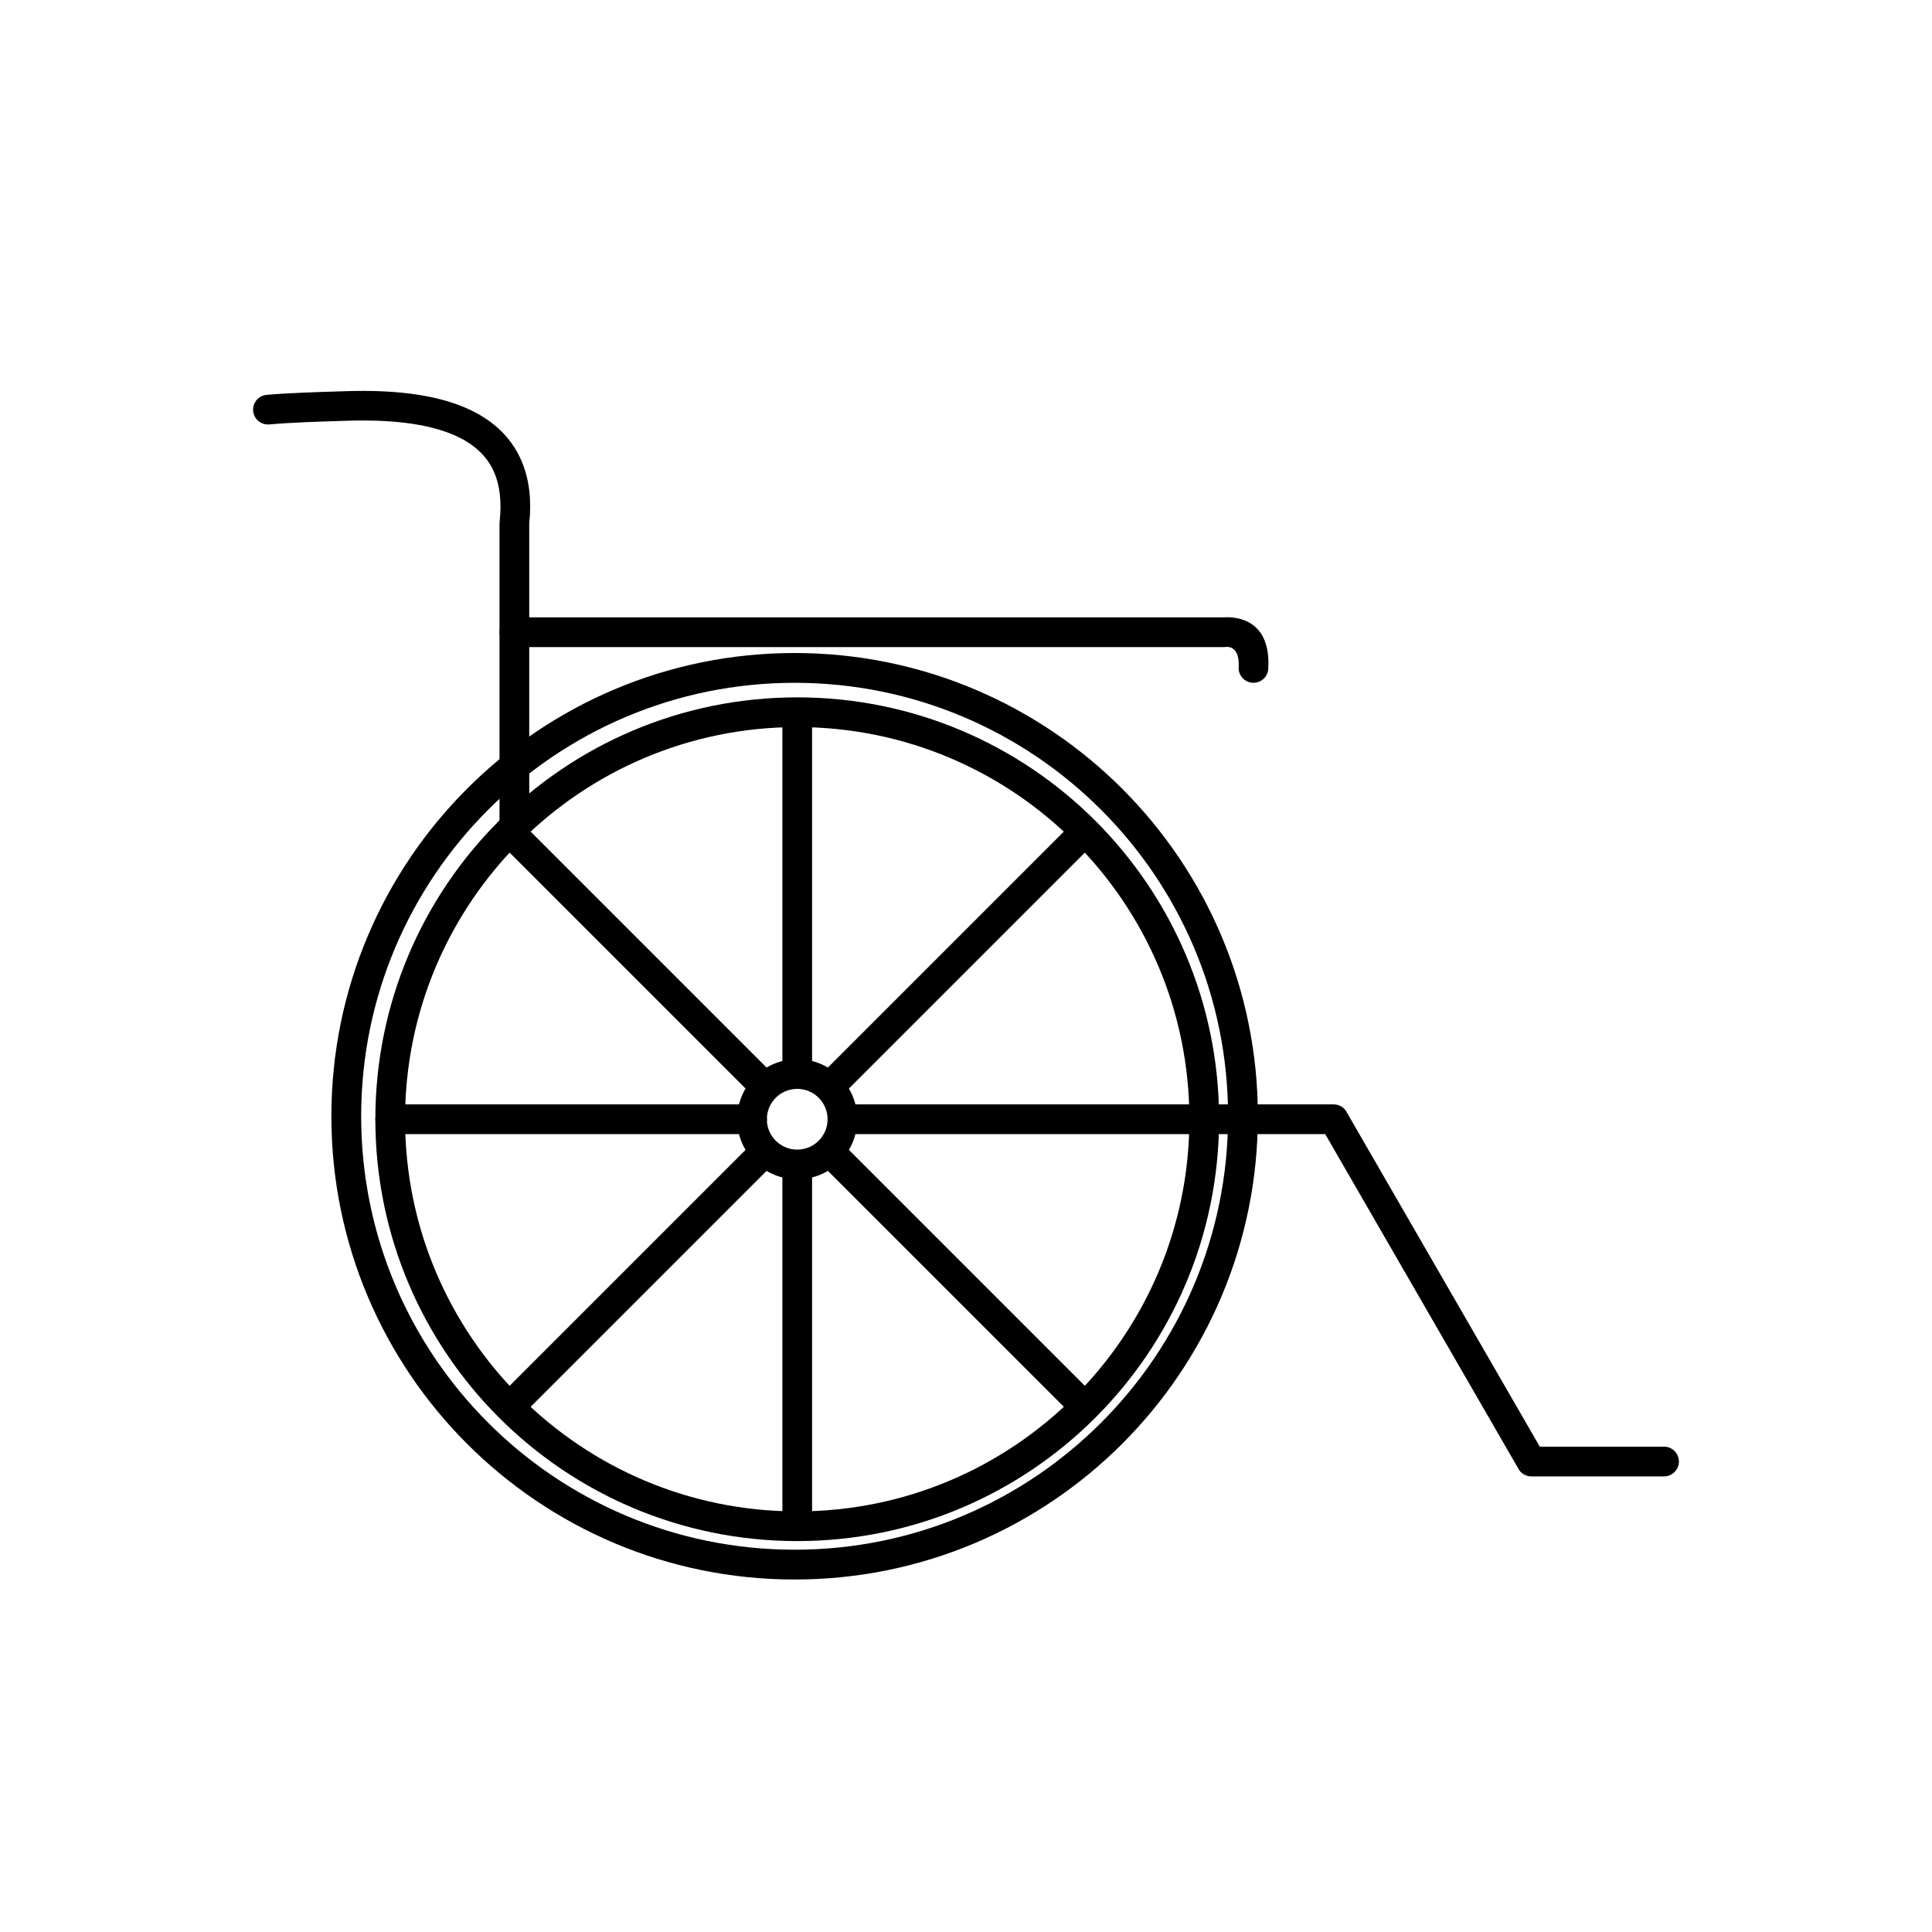 <?xml version="1.0" encoding="UTF-8"?>
<!-- Uploaded to: SVG Repo, www.svgrepo.com, Generator: SVG Repo Mixer Tools -->
<svg width="800px" height="800px" version="1.1" viewBox="144 144 512 512" xmlns="http://www.w3.org/2000/svg">
 <path d="m355.27 328.81c30.871 0 58.82 12.512 79.051 32.746 20.23 20.23 32.746 48.18 32.746 79.051 0 30.871-12.516 58.82-32.746 79.051s-48.18 32.746-79.051 32.746c-30.871 0-58.82-12.516-79.051-32.746-20.23-20.23-32.746-48.18-32.746-79.051 0-30.871 12.512-58.82 32.746-79.051 20.23-20.23 48.18-32.746 79.051-32.746zm73.488 38.312c-18.805-18.805-44.789-30.438-73.488-30.438-28.699 0-54.68 11.633-73.488 30.438-18.805 18.805-30.438 44.789-30.438 73.488s11.633 54.68 30.438 73.488c18.805 18.805 44.789 30.438 73.488 30.438 28.699 0 54.68-11.633 73.488-30.438 18.805-18.805 30.438-44.789 30.438-73.488s-11.633-54.68-30.438-73.488z"/>
 <path d="m359.21 332.75v95.879h-7.871v-95.879zm0 119.84v95.879h-7.871v-95.879z"/>
 <path d="m281.79 361.55 67.797 67.797-5.566 5.566-67.797-67.797zm84.742 84.742 67.797 67.797-5.566 5.566-67.797-67.797z"/>
 <path d="m247.42 436.67c-2.176 0-3.938 1.762-3.938 3.938 0 2.172 1.762 3.938 3.938 3.938h95.875c2.172 0 3.938-1.762 3.938-3.938s-1.762-3.938-3.938-3.938zm119.84 0c-2.176 0-3.938 1.762-3.938 3.938 0 2.172 1.762 3.938 3.938 3.938h127.93l51.227 88.73 3.398-1.953-3.41 1.969c0.738 1.277 2.082 1.984 3.461 1.969h35.125c2.176 0 3.938-1.762 3.938-3.938 0-2.172-1.762-3.938-3.938-3.938h-32.926l-51.047-88.414c-0.621-1.359-1.992-2.301-3.582-2.301h-130.18z"/>
 <path d="m276.22 514.09 67.797-67.797 5.566 5.566-67.797 67.797zm84.742-84.742 67.797-67.797 5.566 5.566-67.797 67.797z"/>
 <path transform="matrix(73.8 0 0 73.8 148.09 148.09)" d="m4.408 3.953c0 0.889-0.721 1.61-1.61 1.61-0.889 0-1.61-0.721-1.61-1.61s0.721-1.61 1.61-1.61c0.889 0 1.61 0.721 1.61 1.61" fill="none" stroke="#000000" stroke-width=".107"/>
 <path d="m276.38 362.77c0 2.172 1.762 3.938 3.938 3.938 2.176 0 3.938-1.762 3.938-3.938v-79.988c0.316-3.055 0.328-5.941 0.02-8.652-0.328-2.867-1.027-5.562-2.113-8.074-2.809-6.492-8.078-11.406-16.129-14.535-7.492-2.914-17.465-4.262-30.207-3.859-1.113 0.035-1.504 0.047-1.957 0.062-5.731 0.176-13.516 0.414-19.199 0.914-2.164 0.188-3.769 2.094-3.582 4.258 0.188 2.164 2.094 3.769 4.258 3.582 5.926-0.523 13.305-0.75 18.734-0.914l1.988-0.062c11.652-0.367 20.605 0.797 27.133 3.336 5.969 2.324 9.809 5.809 11.762 10.324 0.758 1.746 1.25 3.703 1.496 5.859 0.246 2.148 0.234 4.469-0.023 6.949-0.039 0.223-0.059 0.449-0.059 0.684v80.117z"/>
 <path d="m280.31 307.61c-2.172 0-3.938 1.762-3.938 3.938s1.762 3.938 3.938 3.938h188.08c0.234 0 0.461-0.02 0.684-0.059 0.707-0.027 3.488 0.188 3.184 5.363-0.129 2.164 1.523 4.023 3.691 4.152 2.164 0.129 4.023-1.523 4.152-3.691 0.812-13.848-9.492-13.812-11.785-13.637h-188.01z"/>
 <path d="m355.27 424.69c4.394 0 8.375 1.781 11.254 4.664 2.879 2.879 4.664 6.859 4.664 11.254s-1.781 8.375-4.664 11.254c-2.879 2.879-6.859 4.664-11.254 4.664-4.394 0-8.375-1.781-11.254-4.664-2.879-2.879-4.664-6.859-4.664-11.254s1.781-8.375 4.664-11.254c2.879-2.879 6.859-4.664 11.254-4.664zm5.691 10.23c-1.457-1.457-3.469-2.356-5.691-2.356-2.223 0-4.234 0.902-5.691 2.356-1.457 1.457-2.356 3.469-2.356 5.691s0.902 4.234 2.356 5.691c1.457 1.457 3.469 2.356 5.691 2.356 2.223 0 4.234-0.902 5.691-2.356 1.457-1.457 2.356-3.469 2.356-5.691s-0.902-4.234-2.356-5.691z"/>
</svg>